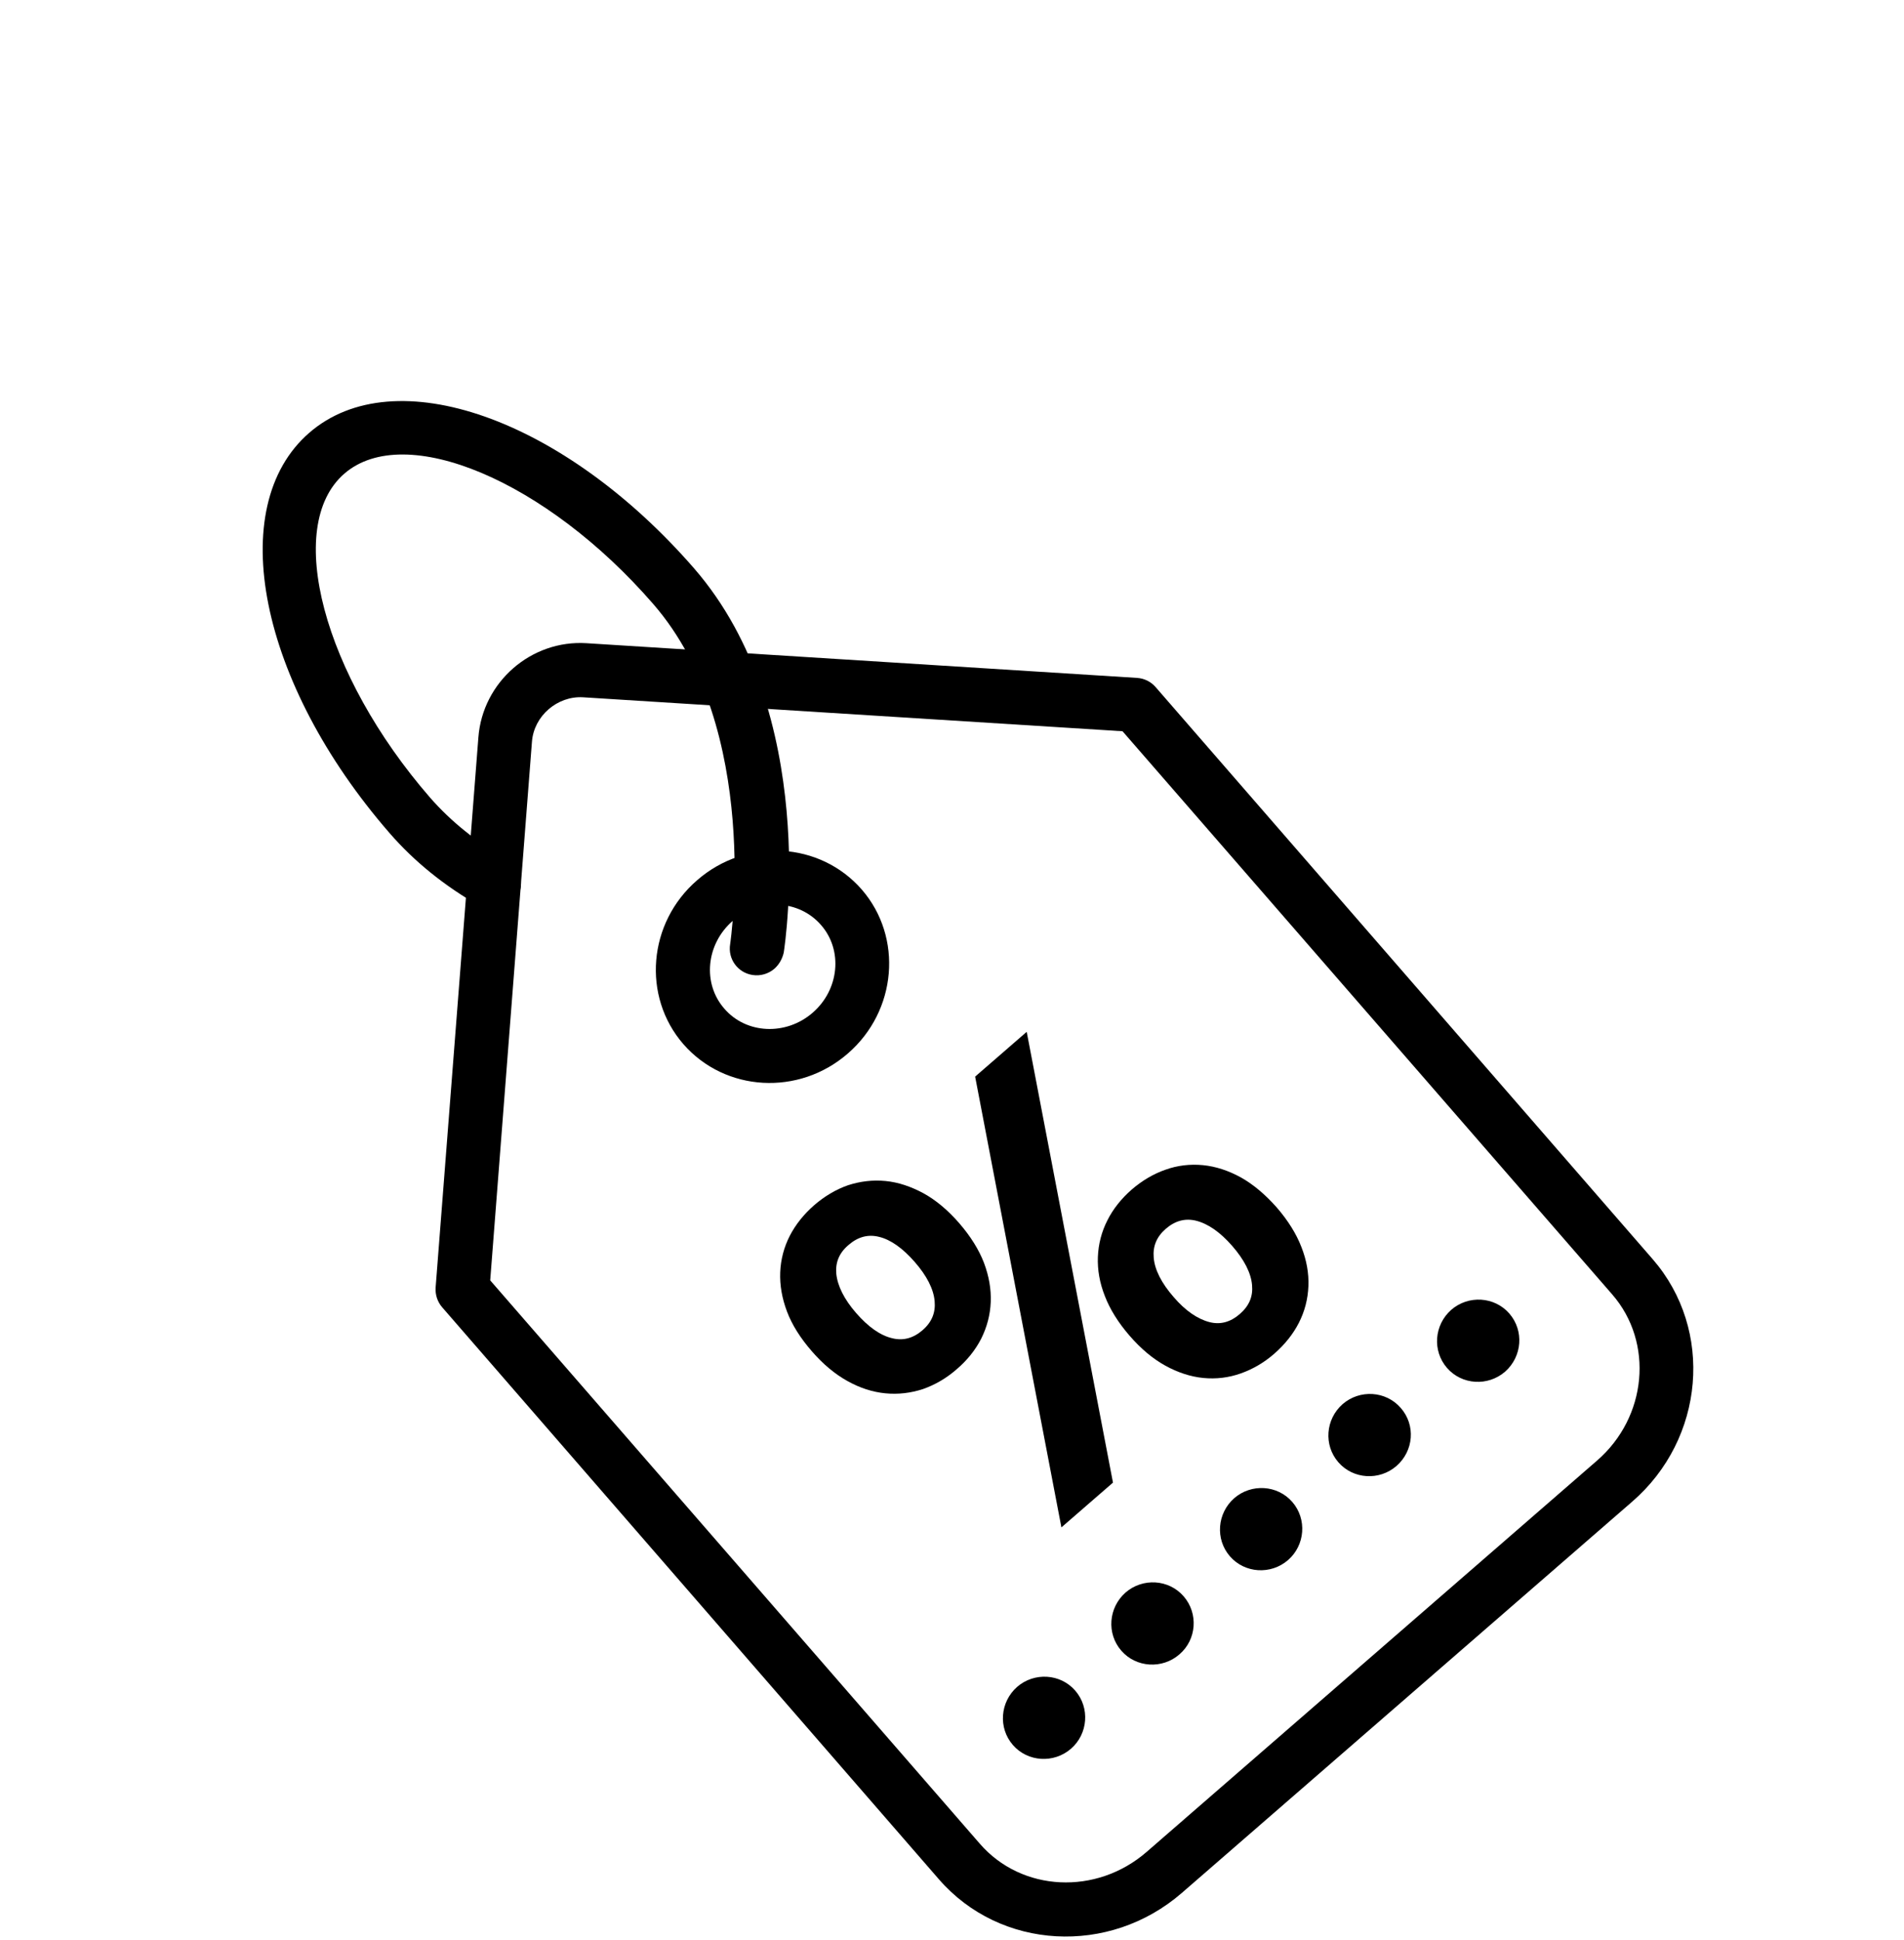 <?xml version="1.0" encoding="utf-8"?>
<!-- Generator: Adobe Illustrator 26.5.0, SVG Export Plug-In . SVG Version: 6.00 Build 0)  -->
<svg version="1.2" baseProfile="tiny" id="Livello_1"
	 xmlns="http://www.w3.org/2000/svg" xmlns:xlink="http://www.w3.org/1999/xlink" x="0px" y="0px" viewBox="0 0 75.7 77.12"
	 overflow="visible" xml:space="preserve">
<g>
	<path d="M64.89,59.7l-17.9,15.55c-2.89,2.51-7.22,2.27-9.66-0.54L17.58,51.97c-0.19-0.22-0.28-0.5-0.26-0.79l1.7-21.87
		c0.17-2.2,2.1-3.88,4.3-3.74l0,0l21.89,1.38c0.29,0.02,0.55,0.15,0.74,0.37l19.76,22.74C68.15,52.87,67.78,57.2,64.89,59.7
		L64.89,59.7z M19.49,50.9L38.96,73.3c1.66,1.91,4.63,2.06,6.63,0.32l17.9-15.55c2-1.73,2.27-4.7,0.61-6.61L44.63,29.07l-21.45-1.35
		l0,0c-1.02-0.06-1.95,0.74-2.03,1.76L19.49,50.9z"/>
	<path d="M33.71,41.88c-1.95,1.7-4.88,1.53-6.54-0.37c-1.65-1.9-1.41-4.83,0.55-6.52c1.95-1.7,4.88-1.53,6.54,0.37
		C35.91,37.26,35.66,40.19,33.71,41.88z M29.13,36.61c-1.06,0.92-1.21,2.49-0.33,3.49c0.87,1.01,2.45,1.08,3.51,0.16
		s1.21-2.49,0.33-3.49C31.76,35.76,30.19,35.69,29.13,36.61z"/>
	<path d="M30.79,38.51c-0.23,0.2-0.55,0.3-0.87,0.25c-0.59-0.09-0.99-0.64-0.89-1.23c0.01-0.08,1.27-8.54-3.06-13.52
		c-4.25-4.9-9.87-7.27-12.28-5.18s-0.84,7.99,3.41,12.88c0.82,0.94,1.85,1.77,3.07,2.47c0.52,0.29,0.7,0.95,0.4,1.46
		c-0.29,0.52-0.95,0.7-1.46,0.4c-1.43-0.81-2.64-1.79-3.62-2.92c-5.19-5.97-6.59-12.96-3.2-15.91s10.12-0.58,15.31,5.39
		c4.99,5.75,3.62,14.88,3.56,15.27C31.1,38.13,30.97,38.35,30.79,38.51L30.79,38.51z"/>
	<path d="M50.57,60.42c0.49,0.56-0.38,1.31-0.86,0.75S50.09,59.86,50.57,60.42"/>
	<path d="M51.21,62.02c-0.68,0.59-1.72,0.53-2.31-0.15c-0.59-0.68-0.51-1.71,0.17-2.31c0.68-0.59,1.72-0.53,2.31,0.15
		C51.97,60.39,51.89,61.43,51.21,62.02z M49.8,60.4c-0.21,0.18-0.23,0.51-0.04,0.72c0.19,0.22,0.51,0.24,0.72,0.06
		s0.23-0.51,0.04-0.72C50.33,60.25,50.01,60.22,49.8,60.4z"/>
	<path d="M54.89,56.67c0.49,0.56-0.38,1.31-0.86,0.75C53.54,56.86,54.4,56.11,54.89,56.67"/>
	<path d="M55.52,58.28c-0.68,0.59-1.72,0.53-2.31-0.15c-0.59-0.68-0.51-1.71,0.17-2.31c0.68-0.59,1.72-0.53,2.31,0.15
		C56.29,56.65,56.21,57.68,55.52,58.28z M54.11,56.65c-0.21,0.18-0.23,0.51-0.04,0.72c0.19,0.22,0.51,0.24,0.72,0.06
		c0.21-0.18,0.23-0.51,0.04-0.72C54.65,56.5,54.32,56.47,54.11,56.65z"/>
	<path d="M59.2,52.92c0.49,0.56-0.38,1.31-0.86,0.75C57.85,53.11,58.72,52.36,59.2,52.92"/>
	<path d="M59.84,54.53c-0.68,0.59-1.72,0.53-2.31-0.15c-0.59-0.68-0.51-1.71,0.17-2.31c0.68-0.59,1.72-0.53,2.31,0.15
		C60.6,52.9,60.52,53.93,59.84,54.53z M58.43,52.91c-0.21,0.18-0.23,0.51-0.04,0.72c0.19,0.22,0.51,0.24,0.72,0.06
		c0.21-0.18,0.23-0.51,0.04-0.72C58.96,52.75,58.64,52.72,58.43,52.91z"/>
	<path d="M46.26,64.17c0.49,0.56-0.38,1.31-0.86,0.75C44.91,64.36,45.77,63.61,46.26,64.17"/>
	<path d="M46.89,65.77c-0.68,0.59-1.72,0.53-2.31-0.15c-0.59-0.68-0.51-1.71,0.17-2.31c0.68-0.59,1.72-0.53,2.31,0.15
		C47.65,64.14,47.58,65.18,46.89,65.77z M45.48,64.15c-0.21,0.18-0.23,0.51-0.04,0.72c0.19,0.22,0.51,0.24,0.72,0.06
		s0.23-0.51,0.04-0.72C46.02,64,45.69,63.97,45.48,64.15z"/>
	<path d="M41.94,67.92c0.49,0.56-0.38,1.31-0.86,0.75C40.59,68.11,41.46,67.36,41.94,67.92"/>
	<path d="M42.58,69.52c-0.68,0.59-1.72,0.53-2.31-0.15c-0.59-0.68-0.51-1.71,0.17-2.31c0.68-0.59,1.72-0.53,2.31,0.15
		C43.34,67.89,43.26,68.93,42.58,69.52z M41.17,67.9c-0.21,0.18-0.23,0.51-0.04,0.72c0.19,0.22,0.51,0.24,0.72,0.06
		c0.21-0.18,0.23-0.51,0.04-0.72C41.7,67.75,41.38,67.72,41.17,67.9z"/>
	<path d="M38.77,42.8l3.43,17.92l2.05-1.78l-3.43-17.92L38.77,42.8z"/>
	<path d="M49.34,46.81c-0.49-0.27-1-0.44-1.51-0.49c-0.51-0.05-1.02,0.01-1.49,0.18c-0.96,0.33-1.86,1.11-2.31,2.01
		c-0.23,0.45-0.36,0.94-0.38,1.46c-0.02,0.51,0.07,1.03,0.28,1.56c0.2,0.52,0.53,1.05,0.98,1.57c0.45,0.52,0.93,0.92,1.42,1.19
		c0.49,0.27,1,0.44,1.51,0.49c0.51,0.05,1.01-0.01,1.49-0.18c0.48-0.17,0.93-0.43,1.34-0.79c0.41-0.36,0.74-0.77,0.97-1.22
		c0.23-0.45,0.36-0.94,0.38-1.46c0.02-0.51-0.07-1.03-0.28-1.56c-0.2-0.52-0.53-1.05-0.98-1.57C50.3,47.48,49.82,47.08,49.34,46.81
		L49.34,46.81z M48.99,49.53c0.48,0.55,0.75,1.08,0.79,1.56c0.04,0.45-0.11,0.82-0.49,1.15c-0.37,0.32-0.77,0.43-1.2,0.32
		c-0.47-0.12-0.96-0.45-1.43-1c-0.48-0.55-0.75-1.08-0.79-1.56c-0.04-0.45,0.11-0.83,0.48-1.15c0.37-0.32,0.77-0.43,1.21-0.32
		C48.03,48.65,48.51,48.98,48.99,49.53z"/>
	<path d="M39.01,53.22c0.23-0.46,0.36-0.95,0.38-1.46c0.02-0.51-0.07-1.03-0.27-1.56c-0.2-0.52-0.53-1.05-0.98-1.57
		c-0.45-0.52-0.93-0.92-1.42-1.19c-0.5-0.27-1-0.44-1.51-0.49c-0.51-0.05-1.01,0.01-1.5,0.17c-0.95,0.33-1.85,1.11-2.31,2.01
		c-0.23,0.45-0.36,0.94-0.38,1.45c-0.02,0.51,0.07,1.03,0.27,1.56c0.2,0.53,0.53,1.05,0.98,1.57c0.45,0.52,0.93,0.92,1.42,1.19
		c0.5,0.28,1,0.44,1.51,0.49c0.51,0.05,1.01-0.01,1.5-0.17c0.48-0.17,0.93-0.43,1.34-0.79C38.45,54.08,38.78,53.67,39.01,53.22
		L39.01,53.22z M36.37,50.17c0.48,0.55,0.75,1.08,0.79,1.56c0.04,0.45-0.11,0.83-0.48,1.15c-0.37,0.32-0.77,0.43-1.21,0.32
		c-0.47-0.11-0.95-0.45-1.43-1c-0.48-0.55-0.74-1.08-0.79-1.56c-0.04-0.45,0.11-0.83,0.49-1.15c0.37-0.32,0.77-0.43,1.21-0.32
		C35.41,49.28,35.89,49.62,36.37,50.17L36.37,50.17z"/>
</g>
</svg>
